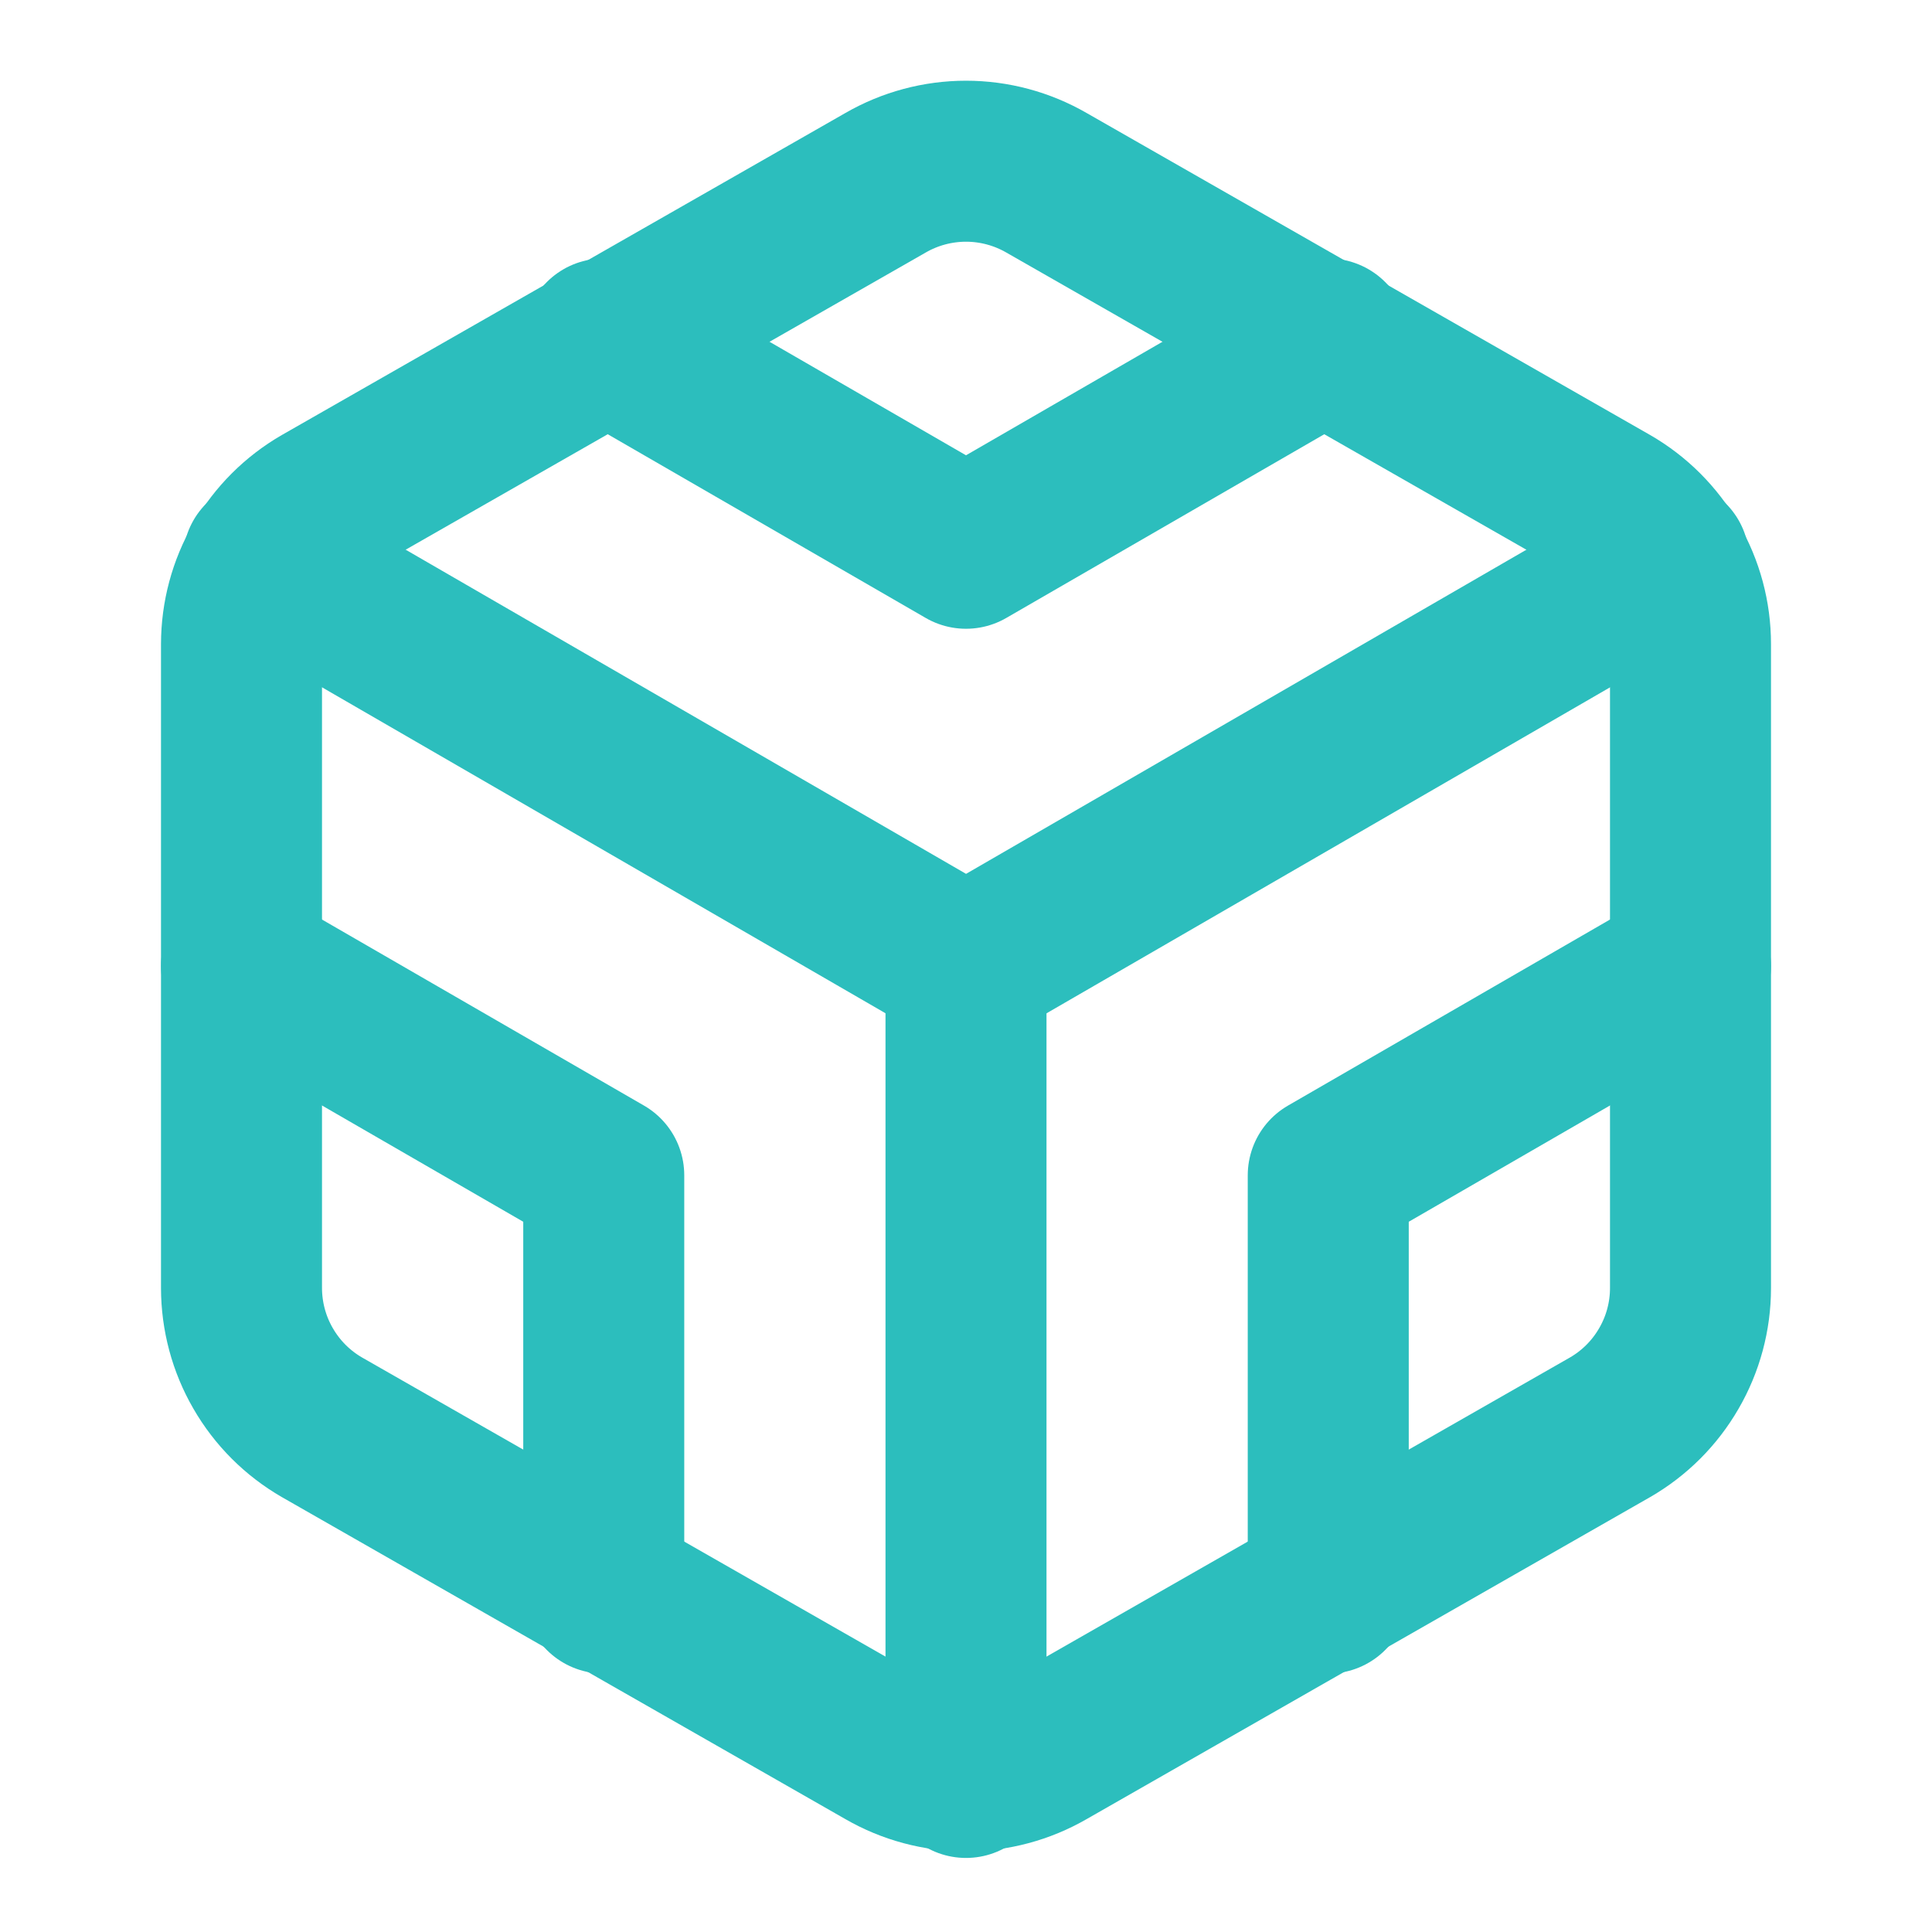<svg width="36" height="36" viewBox="0 0 36 36" fill="none" xmlns="http://www.w3.org/2000/svg">
<path d="M31.5 24.001V12.001C31.5 11.475 31.361 10.958 31.097 10.503C30.834 10.047 30.456 9.669 30 9.406L19.5 3.406C19.044 3.143 18.527 3.004 18 3.004C17.473 3.004 16.956 3.143 16.5 3.406L6 9.406C5.544 9.669 5.166 10.047 4.903 10.503C4.639 10.958 4.501 11.475 4.5 12.001V24.001C4.501 24.527 4.639 25.044 4.903 25.499C5.166 25.955 5.544 26.333 6 26.596L16.5 32.596C16.956 32.859 17.473 32.998 18 32.998C18.527 32.998 19.044 32.859 19.5 32.596L30 26.596C30.456 26.333 30.834 25.955 31.097 25.499C31.361 25.044 31.5 24.527 31.5 24.001Z" stroke="#2CBEBD" stroke-width="3" stroke-linecap="round" stroke-linejoin="round"/>
<path d="M11.25 6.316L18 10.216L24.75 6.316" stroke="#2CBEBD" stroke-width="3" stroke-linecap="round" stroke-linejoin="round"/>
<path d="M11.25 29.685V21.9L4.5 18" stroke="#2CBEBD" stroke-width="3" stroke-linecap="round" stroke-linejoin="round"/>
<path d="M31.5 18L24.75 21.9V29.685" stroke="#2CBEBD" stroke-width="3" stroke-linecap="round" stroke-linejoin="round"/>
<path d="M4.906 10.441L18.001 18.016L31.096 10.441" stroke="#2CBEBD" stroke-width="3" stroke-linecap="round" stroke-linejoin="round"/>
<path d="M18 33.12V18" stroke="#2CBEBD" stroke-width="3" stroke-linecap="round" stroke-linejoin="round"/>
</svg>
